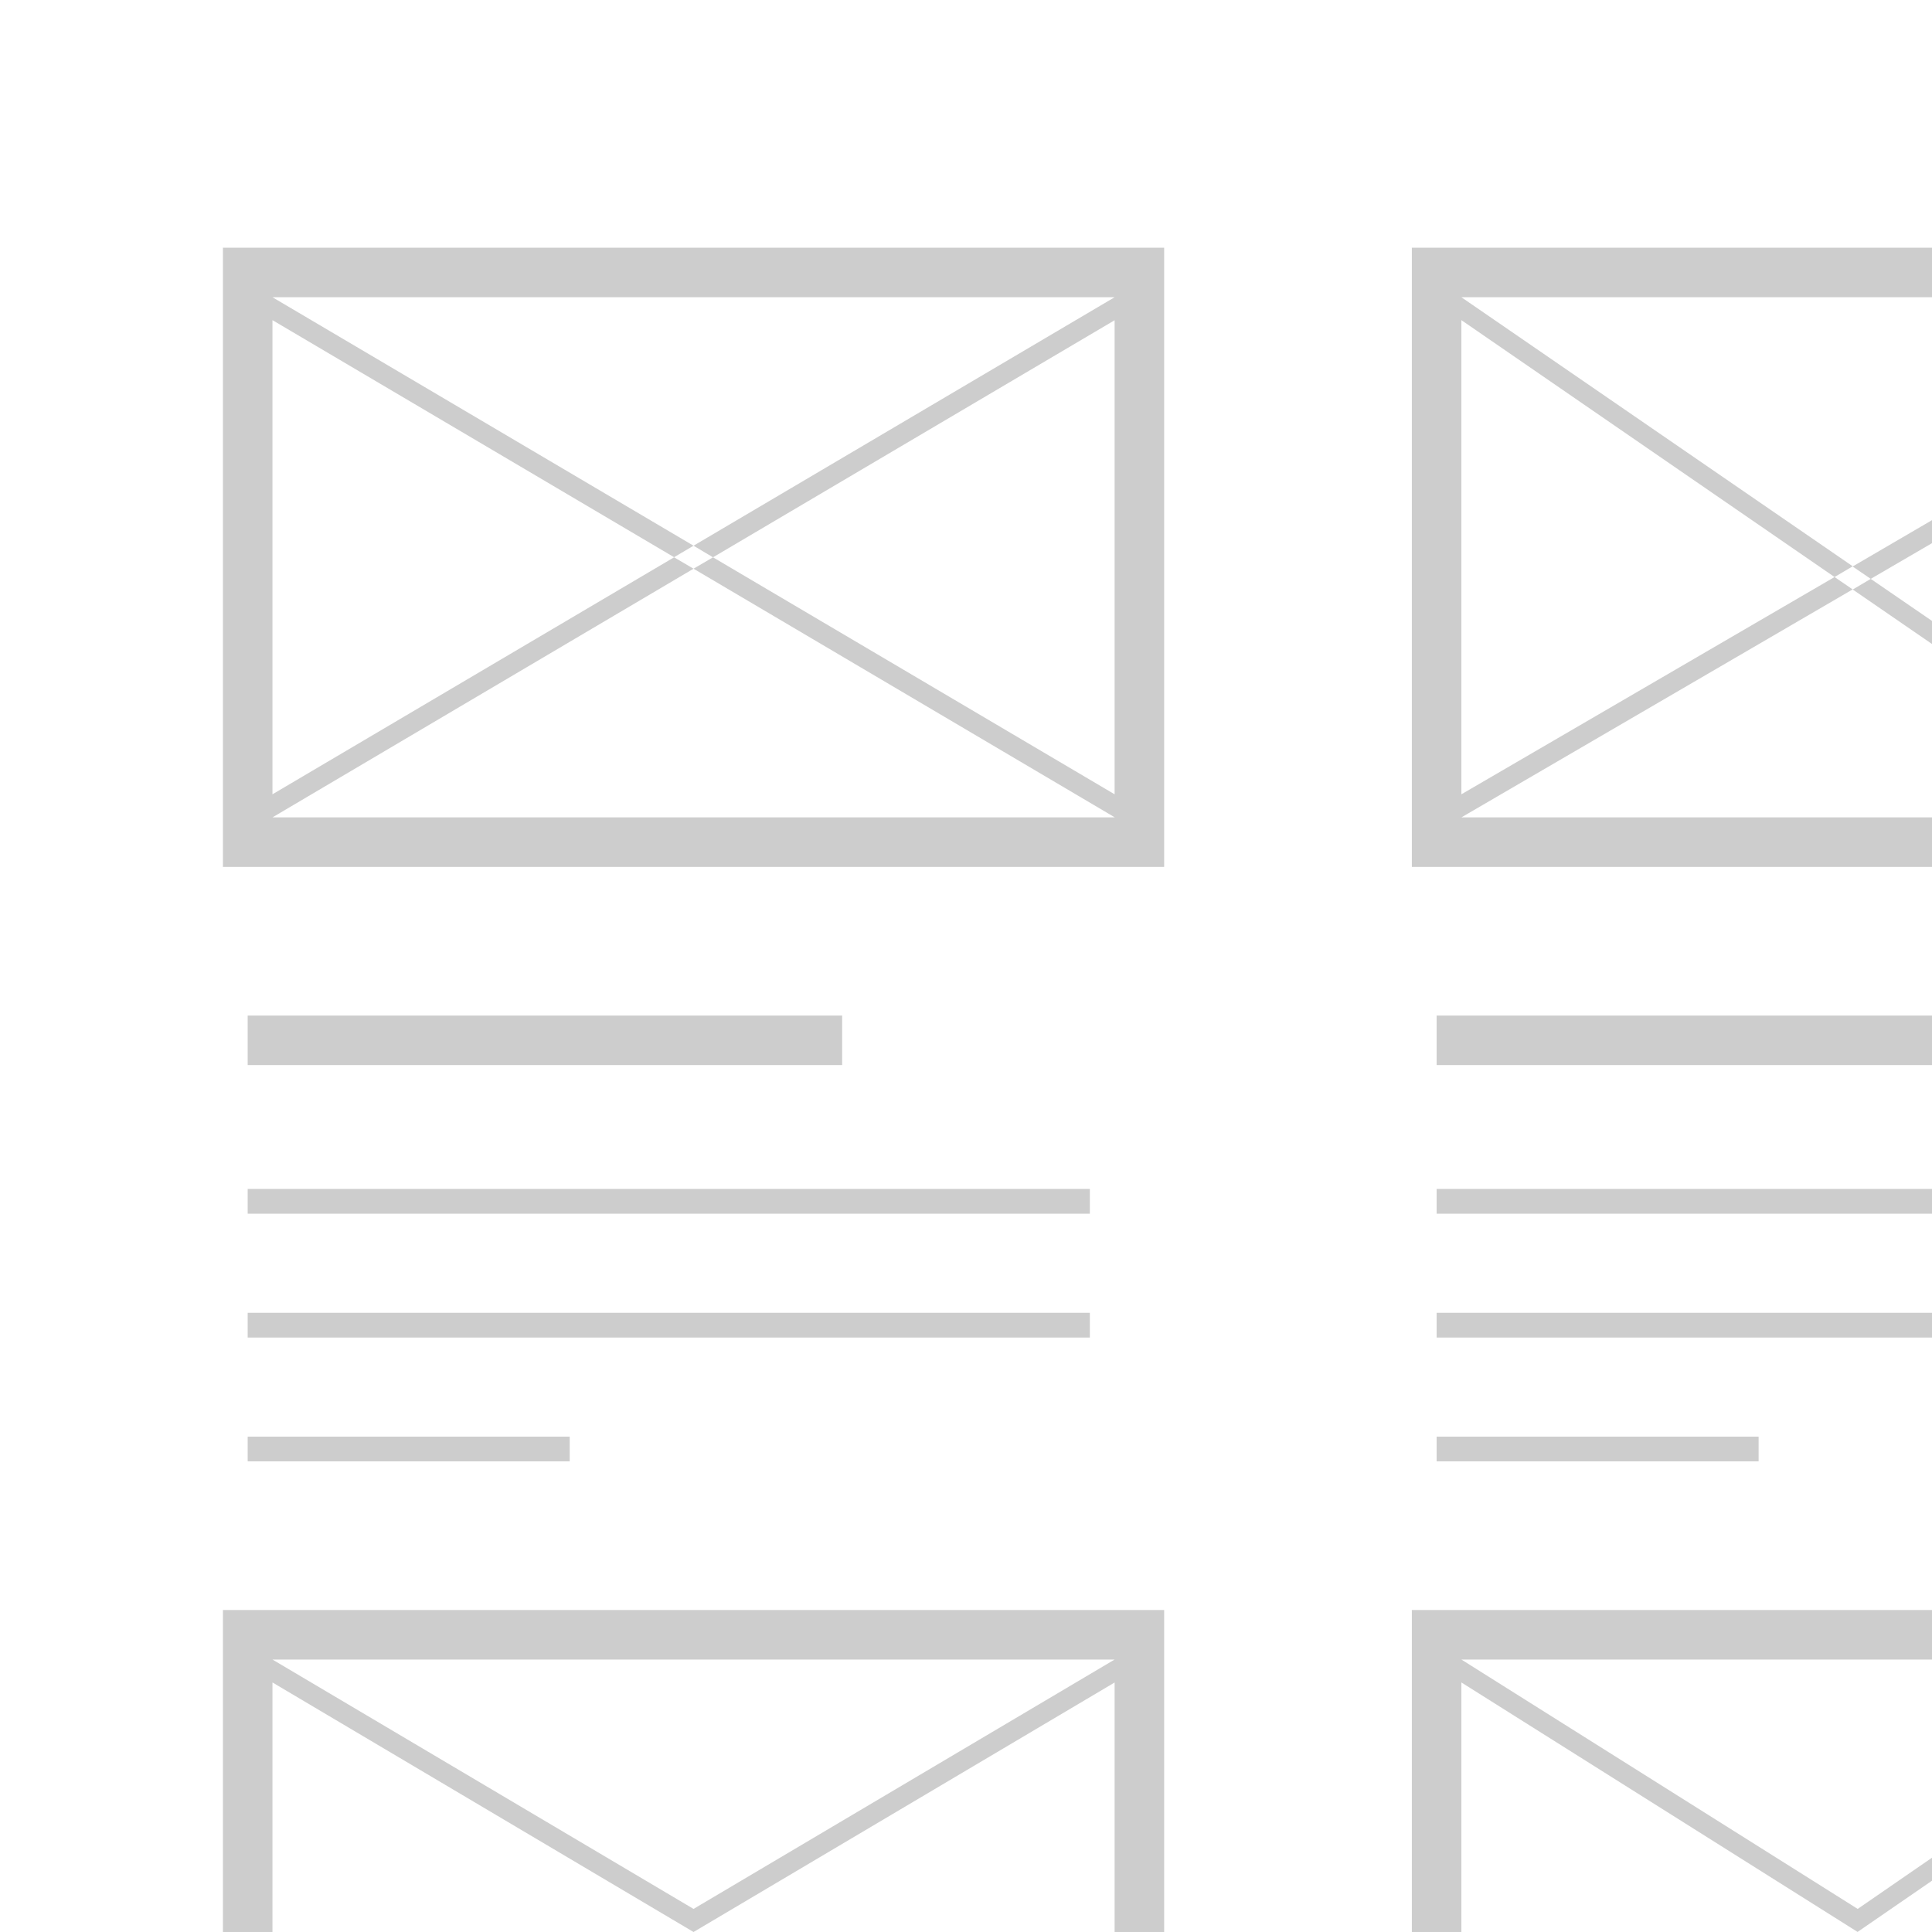 <svg xmlns="http://www.w3.org/2000/svg" width="78" height="78" viewBox="0 0 78 78">
  <defs>
    <style>
      .cls-1 {
        fill: #cdcdcd;
        fill-rule: evenodd;
      }
    </style>
  </defs>
  <path id="Rectangle_7_copy_3" data-name="Rectangle 7 copy 3" class="cls-1" d="M-2,79.994V-2H80v82H-2Zm80-5h0V67h0V65h0V54h0V53h0V49h0V48h0V43h0V41h0V35h0V33h0V26h0V25.068h0V21.925h0V21h0V12h0V10h0v-10H0V78H9v0h2v0H45v0h2v0H57v0h2v0H78v-2.07h0V75Zm-3,3h0V77.068L78,75v0.929ZM57,67V65H78v2H57Zm14-8H58V58H71v1ZM9,33H9V12H9V10H47v2h0V33h0v2H9V33Zm2,0H45V32.068h0V12.925h0V12H11V33ZM27.214,22.5L28,22.96,11,33V32.068Zm1.572,0L45,32.068v0.927L28,22.96ZM28,22.032L45,12v0.929L28.786,22.5Zm-0.786.464L11,12.925V12L28,22.032ZM34,43H10V41H34v2Zm10,6H10V48H44v1Zm0,5H10V53H44v1ZM23,59H10V58H23v1Zm35-6H78v1H58V53Zm0-5H78v1H58V48Zm0-7H78v2H58V41Zm-1-8h0V12h0V10H78v2H59V33H78v2H57V33Zm18.527-9.629L78,25.068V26l-3.2-2.2Zm-0.731-.5L78,21v0.929l-2.473,1.441Zm-0.73.425L59,12.925V12L74.8,22.863Zm0,0,0.731,0.5L59,33V32.068ZM11,67V78H9V67h2Zm0,0L28,77.068V78h0L11,67.925V67Zm34,0v0h0v0.927L28,78h0V77.068Zm0,0.929V67h2V78H45V67.925h0ZM9,67V65H47v2H9Zm50,0V78H57V67h2Zm0,0L75,77.068V78h0L59,67.925V67Z"/>
</svg>
